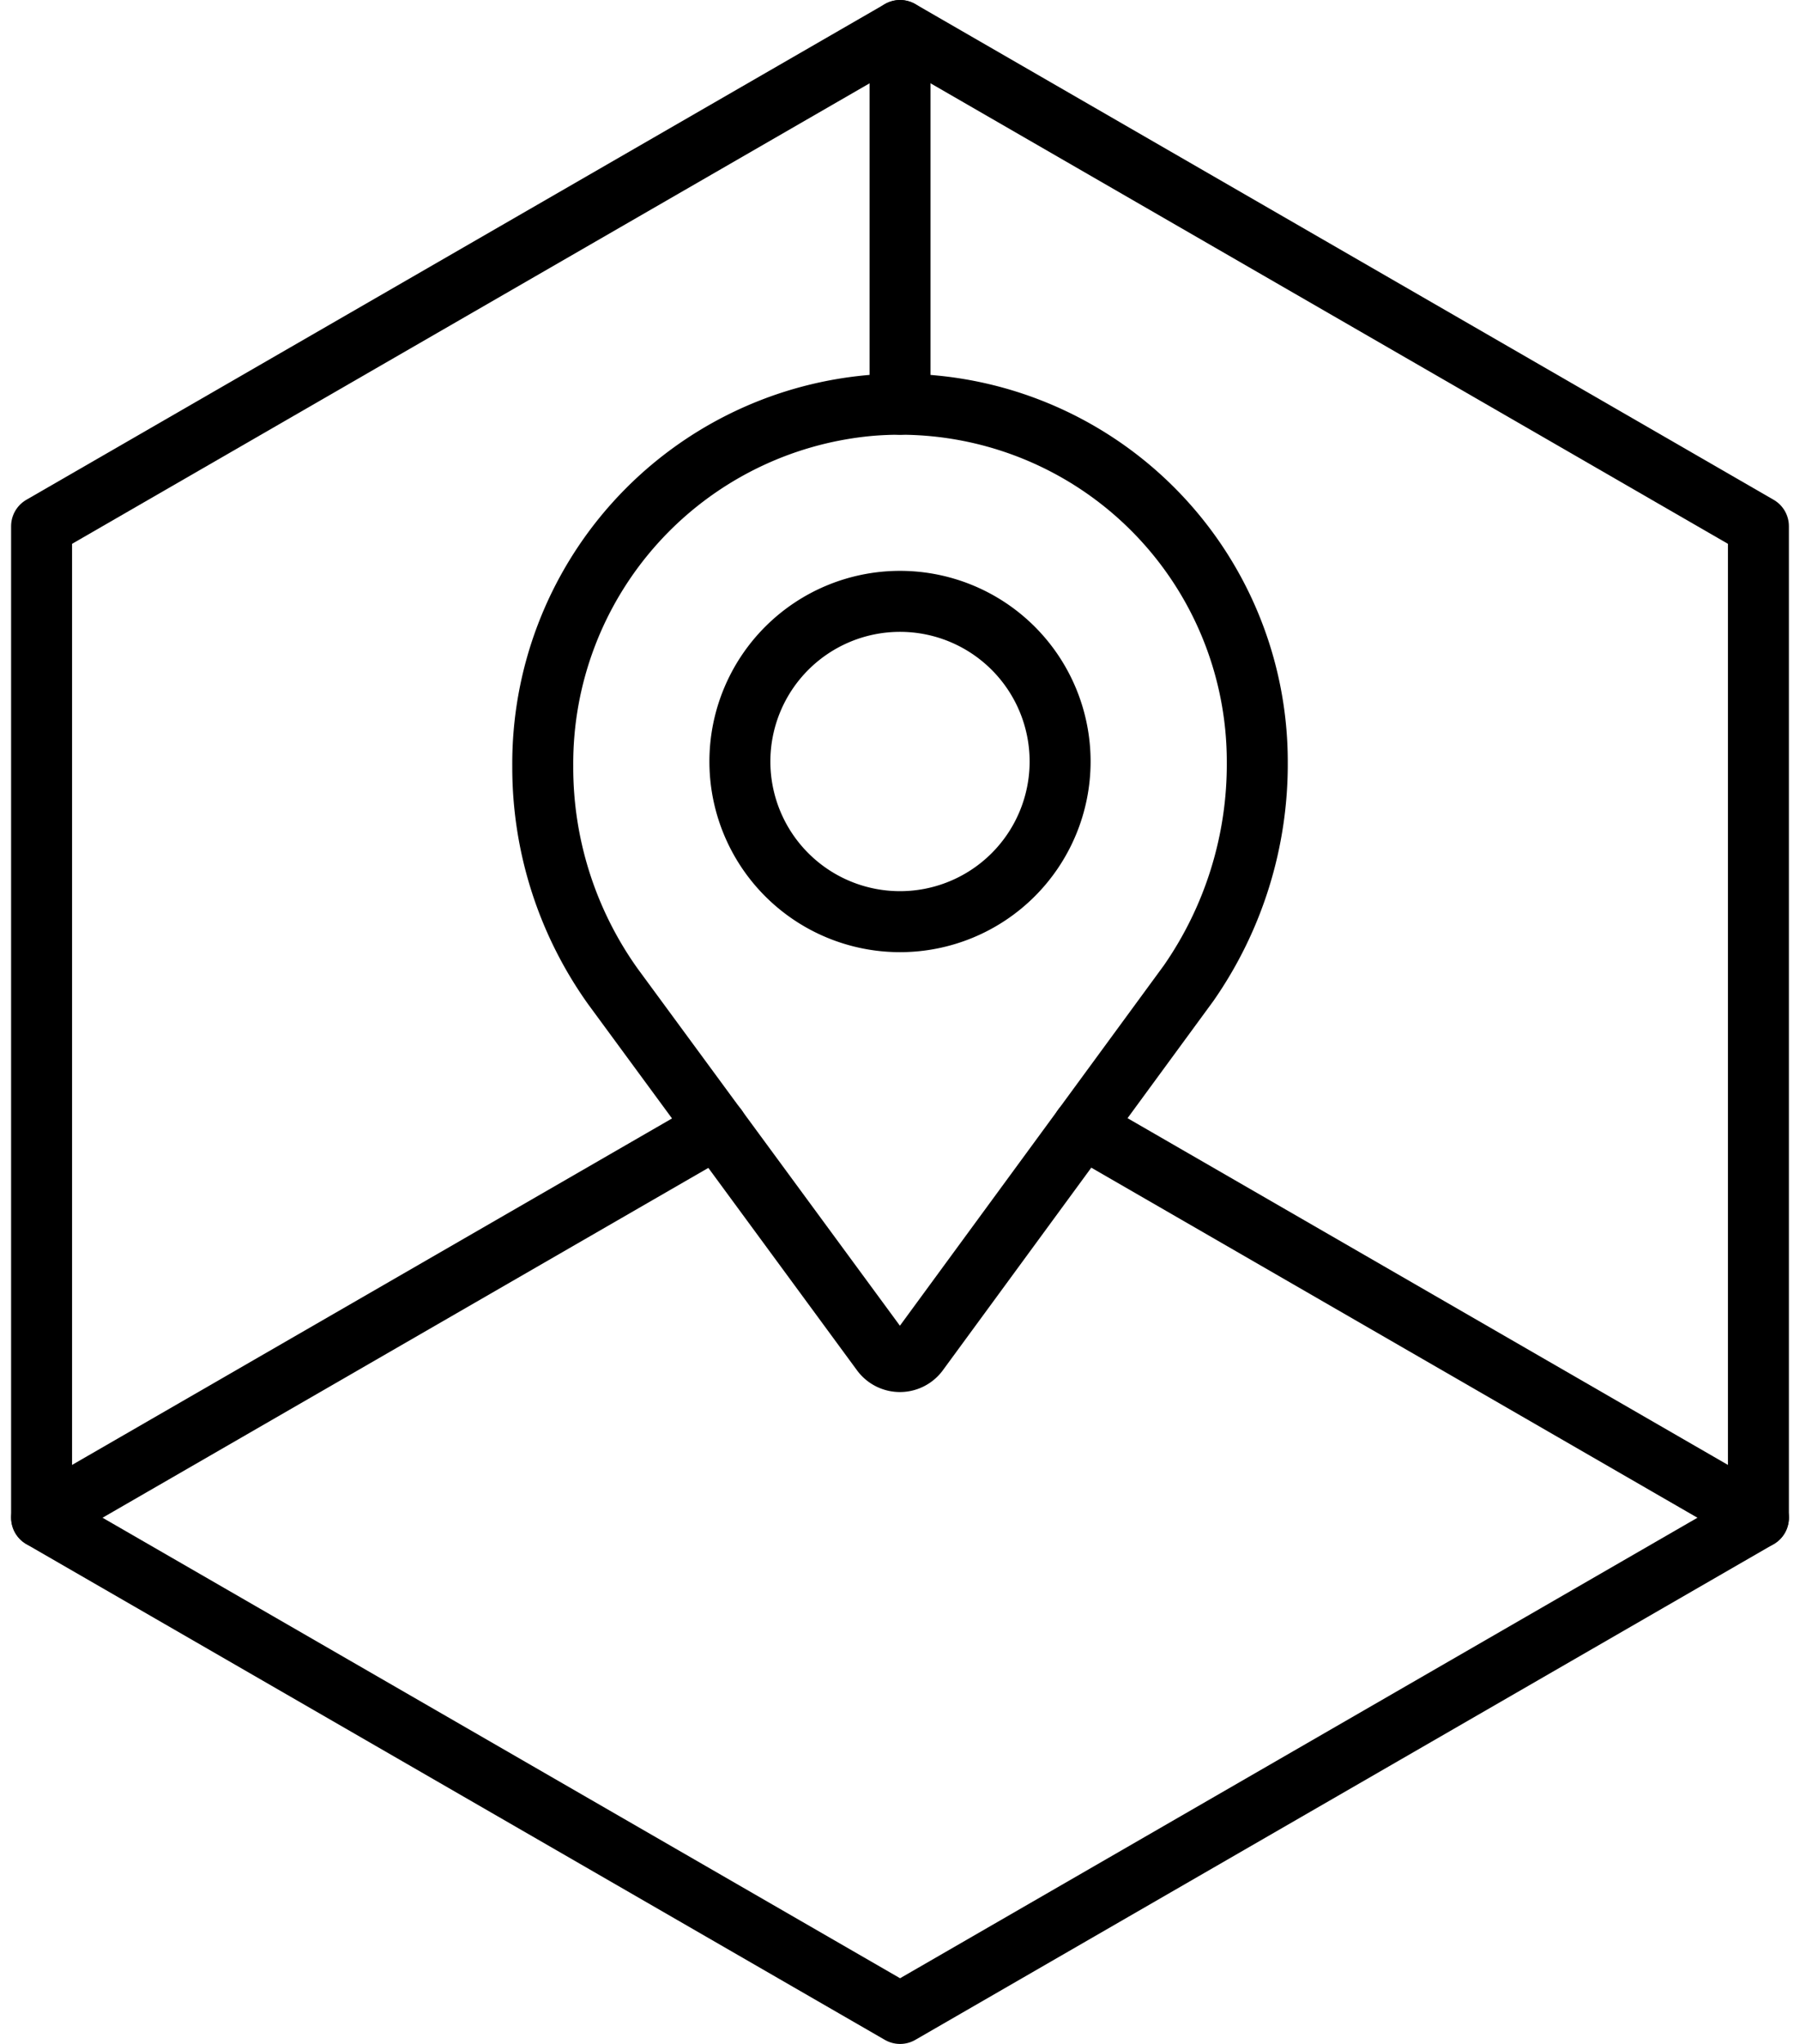 <svg xmlns="http://www.w3.org/2000/svg" width="44.284" height="50.27" viewBox="0 0 44.284 50.27">
  <g id="briefing-icon" transform="translate(-0.475 -0.75)">
    <g id="Group_1210" data-name="Group 1210" transform="translate(1.5 1.5)">
      <path id="Path_10630" data-name="Path 10630" d="M43.738,38.078V13.692L22.621,1.5,1.5,13.692V38.078L22.621,50.27Z" transform="translate(-1.502 -1.5)" fill="none" stroke="#000" stroke-linecap="round" stroke-linejoin="round" stroke-width="1.5"/>
      <line id="Line_759" data-name="Line 759" x2="16.621" y2="9.596" transform="translate(25.615 26.982)" fill="none" stroke="#000" stroke-linecap="round" stroke-linejoin="round" stroke-width="1.5"/>
      <line id="Line_760" data-name="Line 760" y1="9.59" x2="16.611" transform="translate(0 26.987)" fill="none" stroke="#000" stroke-linecap="round" stroke-linejoin="round" stroke-width="1.5"/>
      <path id="Path_10631" data-name="Path 10631" d="M58.454,39.648a8.792,8.792,0,0,0-8.792-8.791q-.387,0-.772.034a8.843,8.843,0,0,0-8.015,8.866A9.267,9.267,0,0,0,42.6,45.175l6.612,9a.56.56,0,0,0,.9,0L56.762,45.1A9.425,9.425,0,0,0,58.454,39.648Z" transform="translate(-28.547 -21.665)" fill="none" stroke="#000" stroke-linecap="round" stroke-linejoin="round" stroke-width="1.5"/>
      <path id="Path_10632" data-name="Path 10632" d="M60.306,46.342a3.939,3.939,0,1,1-3.939,3.939A3.939,3.939,0,0,1,60.306,46.342Z" transform="translate(-39.189 -32.302)" fill="none" stroke="#000" stroke-linecap="round" stroke-linejoin="round" stroke-width="1.5"/>
      <line id="Line_761" data-name="Line 761" y2="9.191" transform="translate(21.118 0.001)" fill="none" stroke="#000" stroke-linecap="round" stroke-linejoin="round" stroke-width="1.5"/>
    </g>
  </g>
</svg>
